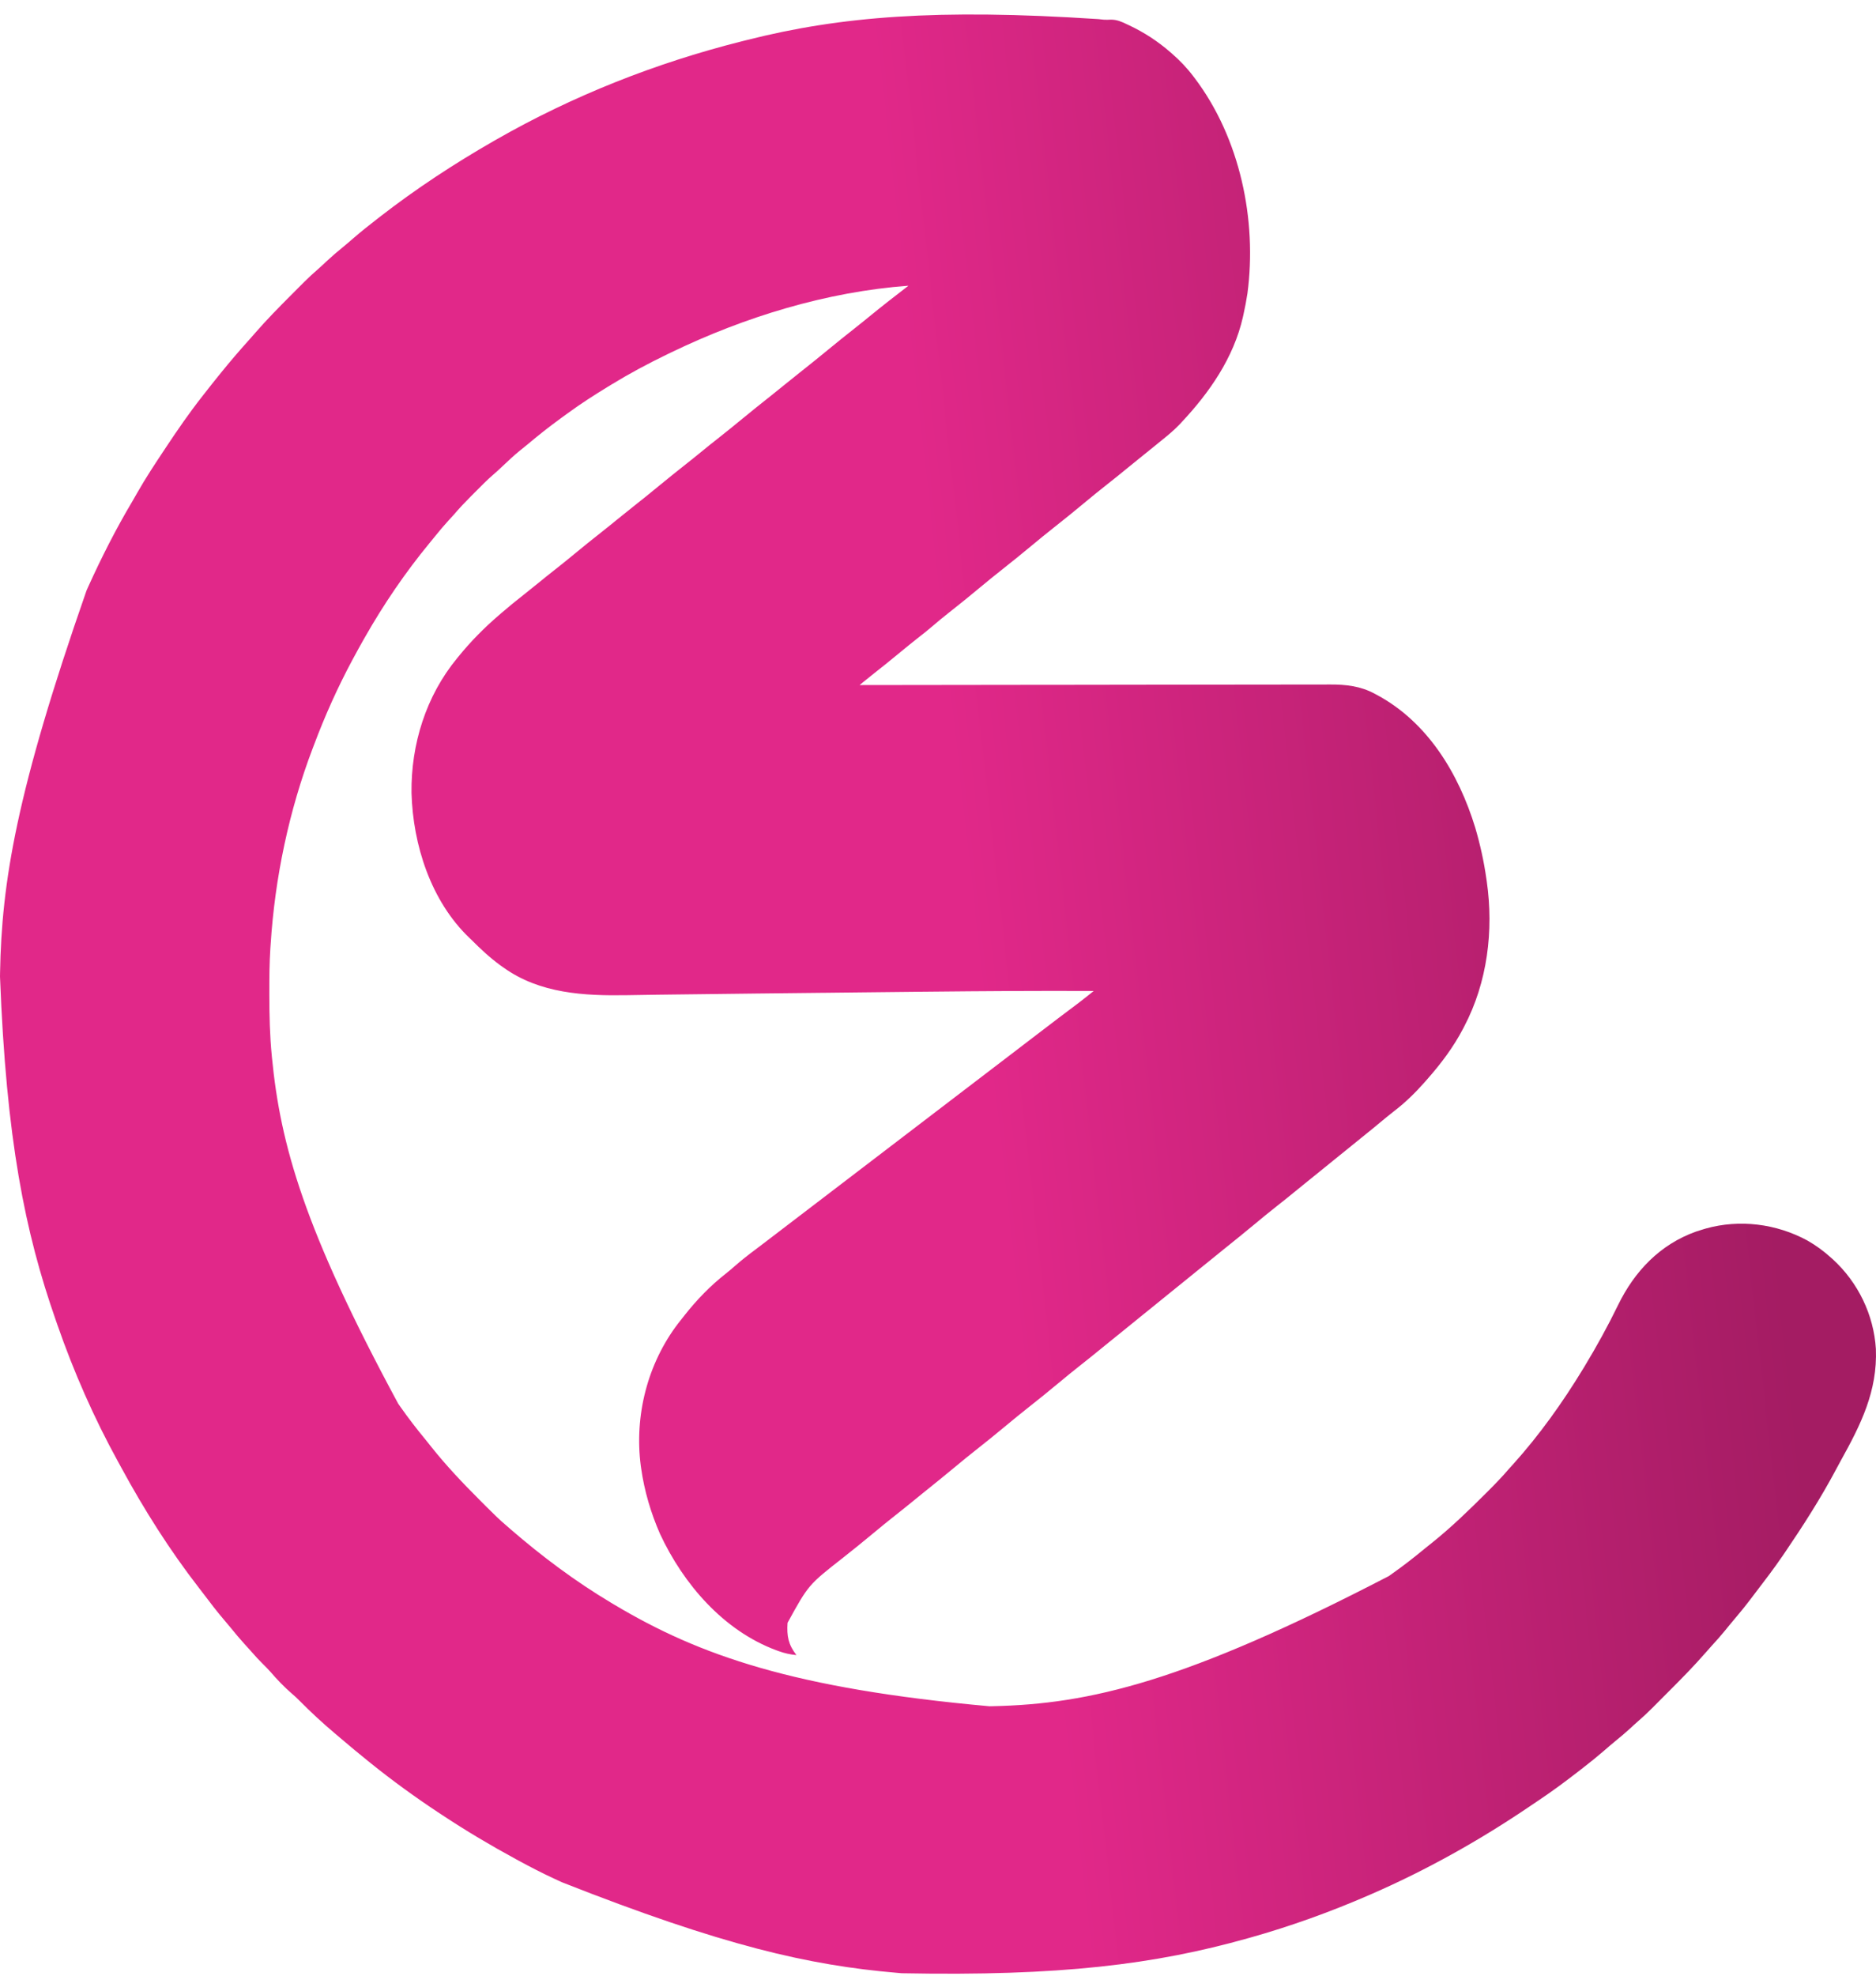<svg width="114" height="120" viewBox="0 0 114 120" fill="none" xmlns="http://www.w3.org/2000/svg">
    <path d="M66.746 1.161C66.805 1.168 66.865 1.174 66.926 1.18C66.973 1.186 67.021 1.191 67.07 1.196C67.217 1.206 67.359 1.201 67.506 1.193C67.873 1.191 68.155 1.319 68.483 1.476C68.523 1.494 68.564 1.513 68.605 1.533C69.527 1.967 70.339 2.495 71.112 3.165C71.162 3.208 71.162 3.208 71.213 3.252C71.703 3.679 72.135 4.13 72.527 4.651C72.554 4.687 72.581 4.722 72.609 4.758C75.35 8.39 76.398 13.363 75.803 17.829C75.737 18.26 75.655 18.686 75.561 19.11C75.543 19.188 75.543 19.188 75.526 19.267C74.965 21.735 73.491 23.851 71.786 25.664C71.739 25.714 71.693 25.763 71.645 25.814C71.325 26.145 70.977 26.435 70.617 26.723C70.445 26.861 70.274 27.001 70.103 27.141C69.714 27.458 69.325 27.774 68.933 28.087C68.744 28.238 68.557 28.391 68.37 28.544C67.985 28.859 67.598 29.171 67.207 29.477C66.756 29.83 66.315 30.194 65.874 30.559C65.268 31.062 64.659 31.56 64.038 32.045C63.588 32.398 63.147 32.762 62.706 33.127C62.1 33.629 61.491 34.127 60.87 34.613C60.42 34.965 59.979 35.329 59.538 35.694C58.927 36.201 58.312 36.704 57.686 37.193C57.343 37.46 57.01 37.737 56.68 38.02C56.376 38.28 56.064 38.528 55.749 38.773C55.451 39.007 55.157 39.245 54.865 39.486C54.235 40.005 53.603 40.521 52.959 41.023C52.78 41.163 52.602 41.305 52.428 41.451C52.365 41.504 52.303 41.556 52.239 41.61C52.301 41.61 52.363 41.61 52.427 41.61C56.124 41.604 59.821 41.599 63.518 41.596C63.962 41.596 64.406 41.595 64.85 41.595C64.939 41.595 65.027 41.595 65.118 41.595C66.549 41.594 67.98 41.592 69.41 41.589C70.879 41.587 72.347 41.585 73.816 41.584C74.722 41.584 75.628 41.583 76.534 41.581C77.155 41.579 77.777 41.579 78.398 41.579C78.757 41.579 79.115 41.579 79.473 41.578C79.802 41.576 80.13 41.576 80.459 41.577C80.578 41.577 80.696 41.577 80.814 41.576C81.762 41.57 82.682 41.67 83.531 42.134C83.575 42.157 83.62 42.18 83.665 42.204C86.758 43.86 88.643 46.993 89.646 50.269C89.946 51.289 90.173 52.314 90.322 53.367C90.33 53.42 90.338 53.473 90.346 53.528C90.775 56.53 90.386 59.664 88.974 62.353C88.951 62.397 88.928 62.441 88.904 62.487C88.323 63.598 87.577 64.59 86.75 65.528C86.699 65.587 86.647 65.646 86.595 65.706C86.014 66.365 85.411 66.956 84.715 67.49C84.427 67.712 84.148 67.944 83.868 68.176C83.52 68.465 83.171 68.752 82.817 69.034C82.576 69.227 82.338 69.421 82.099 69.616C81.756 69.896 81.412 70.174 81.067 70.45C80.826 70.644 80.586 70.84 80.346 71.035C80.003 71.315 79.659 71.594 79.313 71.87C79.125 72.022 78.937 72.174 78.75 72.327C78.365 72.642 77.979 72.954 77.587 73.26C77.136 73.613 76.696 73.977 76.256 74.342C75.64 74.852 75.019 75.356 74.394 75.856C74.153 76.049 73.913 76.245 73.673 76.44C73.33 76.72 72.987 76.998 72.641 77.274C72.4 77.468 72.16 77.664 71.921 77.859C71.578 78.139 71.234 78.417 70.888 78.693C70.647 78.887 70.408 79.083 70.168 79.278C69.825 79.558 69.482 79.836 69.136 80.112C68.895 80.306 68.655 80.502 68.416 80.697C68.073 80.977 67.728 81.255 67.382 81.532C67.194 81.683 67.007 81.836 66.82 81.989C66.434 82.304 66.048 82.616 65.656 82.922C65.206 83.275 64.765 83.639 64.324 84.004C63.718 84.507 63.108 85.005 62.488 85.49C62.038 85.843 61.597 86.207 61.156 86.572C60.55 87.074 59.94 87.573 59.32 88.058C58.87 88.41 58.429 88.774 57.989 89.139C57.373 89.649 56.751 90.154 56.126 90.653C55.938 90.805 55.75 90.958 55.563 91.111C55.178 91.425 54.791 91.738 54.4 92.044C53.949 92.397 53.508 92.761 53.068 93.126C52.461 93.628 51.852 94.126 51.232 94.612C49.126 96.26 49.126 96.26 47.857 98.568C47.804 99.376 47.903 99.886 48.397 100.528C48.014 100.491 47.679 100.418 47.318 100.287C47.244 100.26 47.244 100.26 47.169 100.233C43.957 99.037 41.528 96.213 40.106 93.163C39.55 91.892 39.153 90.551 38.96 89.177C38.95 89.112 38.95 89.112 38.941 89.046C38.539 85.995 39.344 82.822 41.213 80.378C41.315 80.247 41.418 80.117 41.521 79.988C41.55 79.951 41.579 79.914 41.609 79.876C42.335 78.955 43.181 78.08 44.105 77.359C44.285 77.217 44.458 77.069 44.63 76.918C45.045 76.557 45.469 76.218 45.912 75.892C46.179 75.693 46.443 75.49 46.707 75.287C46.831 75.193 46.954 75.099 47.078 75.004C47.14 74.957 47.202 74.909 47.266 74.86C47.564 74.632 47.862 74.405 48.16 74.177C48.279 74.087 48.397 73.997 48.514 73.907C52.997 70.483 57.479 67.06 61.962 63.637C62.02 63.592 62.078 63.547 62.139 63.501C62.257 63.411 62.374 63.321 62.492 63.231C62.788 63.005 63.084 62.779 63.38 62.553C64.024 62.06 64.67 61.569 65.32 61.084C65.599 60.876 65.873 60.664 66.143 60.446C66.203 60.398 66.263 60.35 66.324 60.301C66.369 60.264 66.415 60.228 66.461 60.191C63.112 60.175 59.764 60.198 56.416 60.233C56.34 60.233 56.34 60.233 56.261 60.234C54.989 60.248 53.716 60.261 52.444 60.275C51.632 60.284 50.82 60.293 50.008 60.302C49.954 60.302 49.901 60.303 49.846 60.303C49.63 60.306 49.414 60.308 49.199 60.31C48.249 60.32 47.3 60.331 46.351 60.341C46.196 60.342 46.042 60.344 45.887 60.346C42.922 60.378 42.922 60.378 39.957 60.417C39.833 60.419 39.709 60.421 39.584 60.423C39.096 60.43 38.607 60.437 38.119 60.446C35.506 60.491 32.81 60.352 30.602 58.772C30.537 58.726 30.472 58.68 30.405 58.633C29.768 58.169 29.203 57.641 28.647 57.083C28.605 57.043 28.563 57.003 28.52 56.962C26.187 54.731 25.093 51.321 25.007 48.164C24.969 45.212 25.888 42.274 27.771 39.988C27.8 39.952 27.829 39.916 27.86 39.879C28.602 38.963 29.438 38.119 30.332 37.353C30.368 37.322 30.404 37.291 30.441 37.259C30.88 36.879 31.328 36.512 31.785 36.155C32.09 35.916 32.391 35.673 32.691 35.428C33.033 35.148 33.376 34.872 33.723 34.6C34.058 34.338 34.388 34.072 34.716 33.802C35.332 33.294 35.952 32.789 36.581 32.297C36.883 32.06 37.18 31.819 37.477 31.576C37.811 31.303 38.148 31.032 38.488 30.765C39.011 30.356 39.525 29.936 40.038 29.515C40.59 29.064 41.143 28.615 41.704 28.175C42.005 27.939 42.303 27.698 42.6 27.455C42.934 27.181 43.27 26.91 43.611 26.644C44.133 26.235 44.647 25.814 45.161 25.394C45.713 24.943 46.265 24.493 46.827 24.054C47.128 23.817 47.426 23.576 47.722 23.333C48.057 23.06 48.393 22.789 48.733 22.522C49.256 22.113 49.77 21.693 50.284 21.272C50.836 20.821 51.388 20.372 51.95 19.932C52.251 19.696 52.548 19.454 52.845 19.212C53.62 18.578 54.41 17.963 55.204 17.354C50.23 17.721 45.258 19.246 40.78 21.408C40.661 21.465 40.661 21.465 40.54 21.523C39.376 22.087 38.245 22.691 37.14 23.367C37.071 23.409 37.003 23.451 36.932 23.494C36.108 23.998 35.298 24.517 34.518 25.087C34.367 25.198 34.214 25.308 34.062 25.419C33.377 25.915 32.719 26.437 32.072 26.981C31.907 27.119 31.739 27.253 31.571 27.387C31.221 27.673 30.893 27.98 30.566 28.29C30.364 28.483 30.16 28.671 29.948 28.852C29.6 29.155 29.277 29.482 28.952 29.809C28.845 29.916 28.738 30.024 28.631 30.131C28.262 30.5 27.907 30.875 27.569 31.272C27.459 31.392 27.35 31.512 27.24 31.631C26.968 31.931 26.707 32.237 26.454 32.553C26.333 32.703 26.211 32.852 26.088 33.001C24.626 34.776 23.313 36.705 22.176 38.705C22.148 38.754 22.12 38.803 22.091 38.853C21.89 39.206 21.695 39.563 21.502 39.921C21.456 40.007 21.456 40.007 21.408 40.094C20.512 41.766 19.742 43.482 19.076 45.258C19.049 45.328 19.023 45.397 18.995 45.469C17.559 49.252 16.705 53.313 16.447 57.353C16.438 57.479 16.438 57.479 16.429 57.608C16.372 58.484 16.366 59.359 16.367 60.237C16.367 60.351 16.367 60.351 16.367 60.467C16.369 61.687 16.396 62.895 16.514 64.109C16.52 64.176 16.52 64.176 16.527 64.243C17.042 69.528 18.47 74.65 24.198 85.258C24.236 85.312 24.274 85.366 24.313 85.422C24.801 86.118 25.316 86.786 25.857 87.441C25.982 87.593 26.103 87.747 26.225 87.901C27.129 89.035 28.123 90.083 29.148 91.107C29.28 91.239 29.413 91.372 29.544 91.504C29.953 91.914 30.361 92.318 30.804 92.69C30.878 92.754 30.951 92.818 31.025 92.883C32.939 94.539 34.966 96.055 37.14 97.352C37.205 97.391 37.271 97.431 37.339 97.471C42.505 100.55 48.236 102.563 60.125 103.636C60.222 103.634 60.222 103.634 60.321 103.632C66.215 103.504 72.003 102.154 84.391 95.731C84.445 95.692 84.499 95.654 84.556 95.615C85.25 95.126 85.915 94.61 86.569 94.068C86.718 93.944 86.871 93.824 87.023 93.704C88.192 92.768 89.264 91.729 90.322 90.672C90.362 90.632 90.402 90.592 90.443 90.551C90.867 90.127 91.282 89.702 91.67 89.244C91.768 89.136 91.867 89.027 91.965 88.919C93.548 87.158 94.957 85.185 96.186 83.163C96.238 83.078 96.238 83.078 96.291 82.991C97.024 81.78 97.707 80.541 98.326 79.268C99.325 77.215 100.878 75.581 103.07 74.802C103.217 74.753 103.364 74.707 103.512 74.663C103.556 74.649 103.6 74.636 103.645 74.623C105.71 74.042 107.939 74.326 109.816 75.339C110.348 75.641 110.832 75.994 111.285 76.407C111.319 76.438 111.354 76.469 111.39 76.501C112.913 77.901 113.863 79.858 113.993 81.931C114.096 84.495 113.078 86.528 111.856 88.726C111.758 88.904 111.662 89.083 111.566 89.263C110.634 91.013 109.568 92.674 108.454 94.312C108.414 94.37 108.374 94.429 108.333 94.489C107.811 95.253 107.251 95.987 106.688 96.721C106.583 96.858 106.478 96.996 106.374 97.134C106.039 97.576 105.69 98.003 105.33 98.425C105.164 98.619 105.004 98.817 104.844 99.016C104.582 99.338 104.308 99.645 104.027 99.951C103.897 100.093 103.769 100.238 103.643 100.384C102.94 101.191 102.192 101.951 101.435 102.707C101.258 102.885 101.08 103.063 100.903 103.241C100.789 103.356 100.675 103.47 100.56 103.585C100.482 103.663 100.482 103.663 100.402 103.744C100.122 104.023 99.837 104.292 99.537 104.55C99.376 104.689 99.22 104.834 99.064 104.979C98.763 105.254 98.454 105.514 98.137 105.771C97.914 105.953 97.697 106.141 97.48 106.33C97.059 106.693 96.63 107.041 96.19 107.38C96.091 107.457 95.992 107.534 95.893 107.611C95.127 108.206 94.352 108.779 93.546 109.319C93.368 109.438 93.191 109.558 93.014 109.678C89.945 111.762 86.714 113.574 83.312 115.055C83.266 115.074 83.221 115.094 83.174 115.115C80.832 116.131 78.423 116.999 75.965 117.69C75.892 117.71 75.892 117.71 75.817 117.731C70.176 119.317 64.431 120.038 54.8 119.852C54.697 119.843 54.593 119.834 54.49 119.825C49.165 119.369 43.949 118.191 34.149 114.326C33.987 114.251 33.824 114.176 33.662 114.101C32.943 113.769 32.242 113.405 31.545 113.028C31.472 112.988 31.398 112.948 31.323 112.907C29.808 112.085 28.334 111.208 26.894 110.257C26.828 110.214 26.761 110.17 26.692 110.125C25.255 109.176 23.855 108.162 22.513 107.082C22.47 107.047 22.427 107.012 22.382 106.976C21.804 106.51 21.231 106.036 20.667 105.553C20.556 105.458 20.445 105.365 20.335 105.272C19.6 104.651 18.892 103.997 18.215 103.313C18.062 103.159 17.907 103.011 17.74 102.872C17.27 102.464 16.84 102.019 16.436 101.546C16.288 101.38 16.133 101.224 15.975 101.068C15.736 100.831 15.508 100.589 15.29 100.333C15.142 100.163 14.99 99.997 14.837 99.831C14.562 99.528 14.3 99.216 14.043 98.897C13.905 98.728 13.765 98.562 13.623 98.397C13.184 97.884 12.776 97.35 12.37 96.811C12.278 96.691 12.186 96.57 12.093 96.451C10.317 94.162 8.757 91.695 7.375 89.149C7.307 89.024 7.238 88.899 7.17 88.774C5.706 86.112 4.482 83.328 3.484 80.458C3.452 80.368 3.421 80.278 3.39 80.188C1.518 74.84 0.38 69.219 0 59.312C0.001 59.234 0.003 59.156 0.004 59.075C0.103 53.586 0.987 48.102 5.258 35.867C5.293 35.788 5.329 35.709 5.365 35.628C6.172 33.851 7.047 32.121 8.046 30.444C8.147 30.273 8.246 30.101 8.343 29.927C8.848 29.038 9.41 28.188 9.976 27.337C10.016 27.276 10.056 27.216 10.097 27.154C10.794 26.105 11.509 25.067 12.289 24.076C12.348 24.001 12.348 24.001 12.408 23.924C12.518 23.783 12.629 23.642 12.739 23.502C12.792 23.436 12.844 23.37 12.897 23.302C13.024 23.143 13.151 22.984 13.279 22.826C13.325 22.77 13.37 22.713 13.418 22.654C13.982 21.957 14.565 21.276 15.166 20.611C15.285 20.48 15.401 20.346 15.516 20.212C16.204 19.422 16.938 18.674 17.679 17.933C17.822 17.791 17.963 17.649 18.105 17.506C18.198 17.414 18.29 17.321 18.382 17.229C18.423 17.187 18.465 17.146 18.508 17.103C18.76 16.851 19.021 16.612 19.291 16.379C19.478 16.216 19.657 16.046 19.838 15.876C20.161 15.574 20.493 15.289 20.837 15.011C21.058 14.831 21.274 14.644 21.489 14.457C21.954 14.055 22.432 13.675 22.918 13.3C22.97 13.259 23.022 13.219 23.075 13.177C25.27 11.474 27.587 9.951 29.995 8.57C30.048 8.54 30.101 8.509 30.156 8.478C34.805 5.819 39.835 3.831 45.024 2.523C45.155 2.49 45.286 2.457 45.417 2.424C51.064 0.999 56.939 0.517 66.746 1.161Z" fill="url(#paint0_linear_5154_2335)"/>
    <defs>
        <linearGradient id="paint0_linear_5154_2335" x1="42.36" y1="104.359" x2="124.718" y2="95.125" gradientUnits="userSpaceOnUse">
            <stop offset="0.264" stop-color="#E12889"/>
            <stop offset="0.827" stop-color="#A41C63"/>
        </linearGradient>
    </defs>
</svg>
